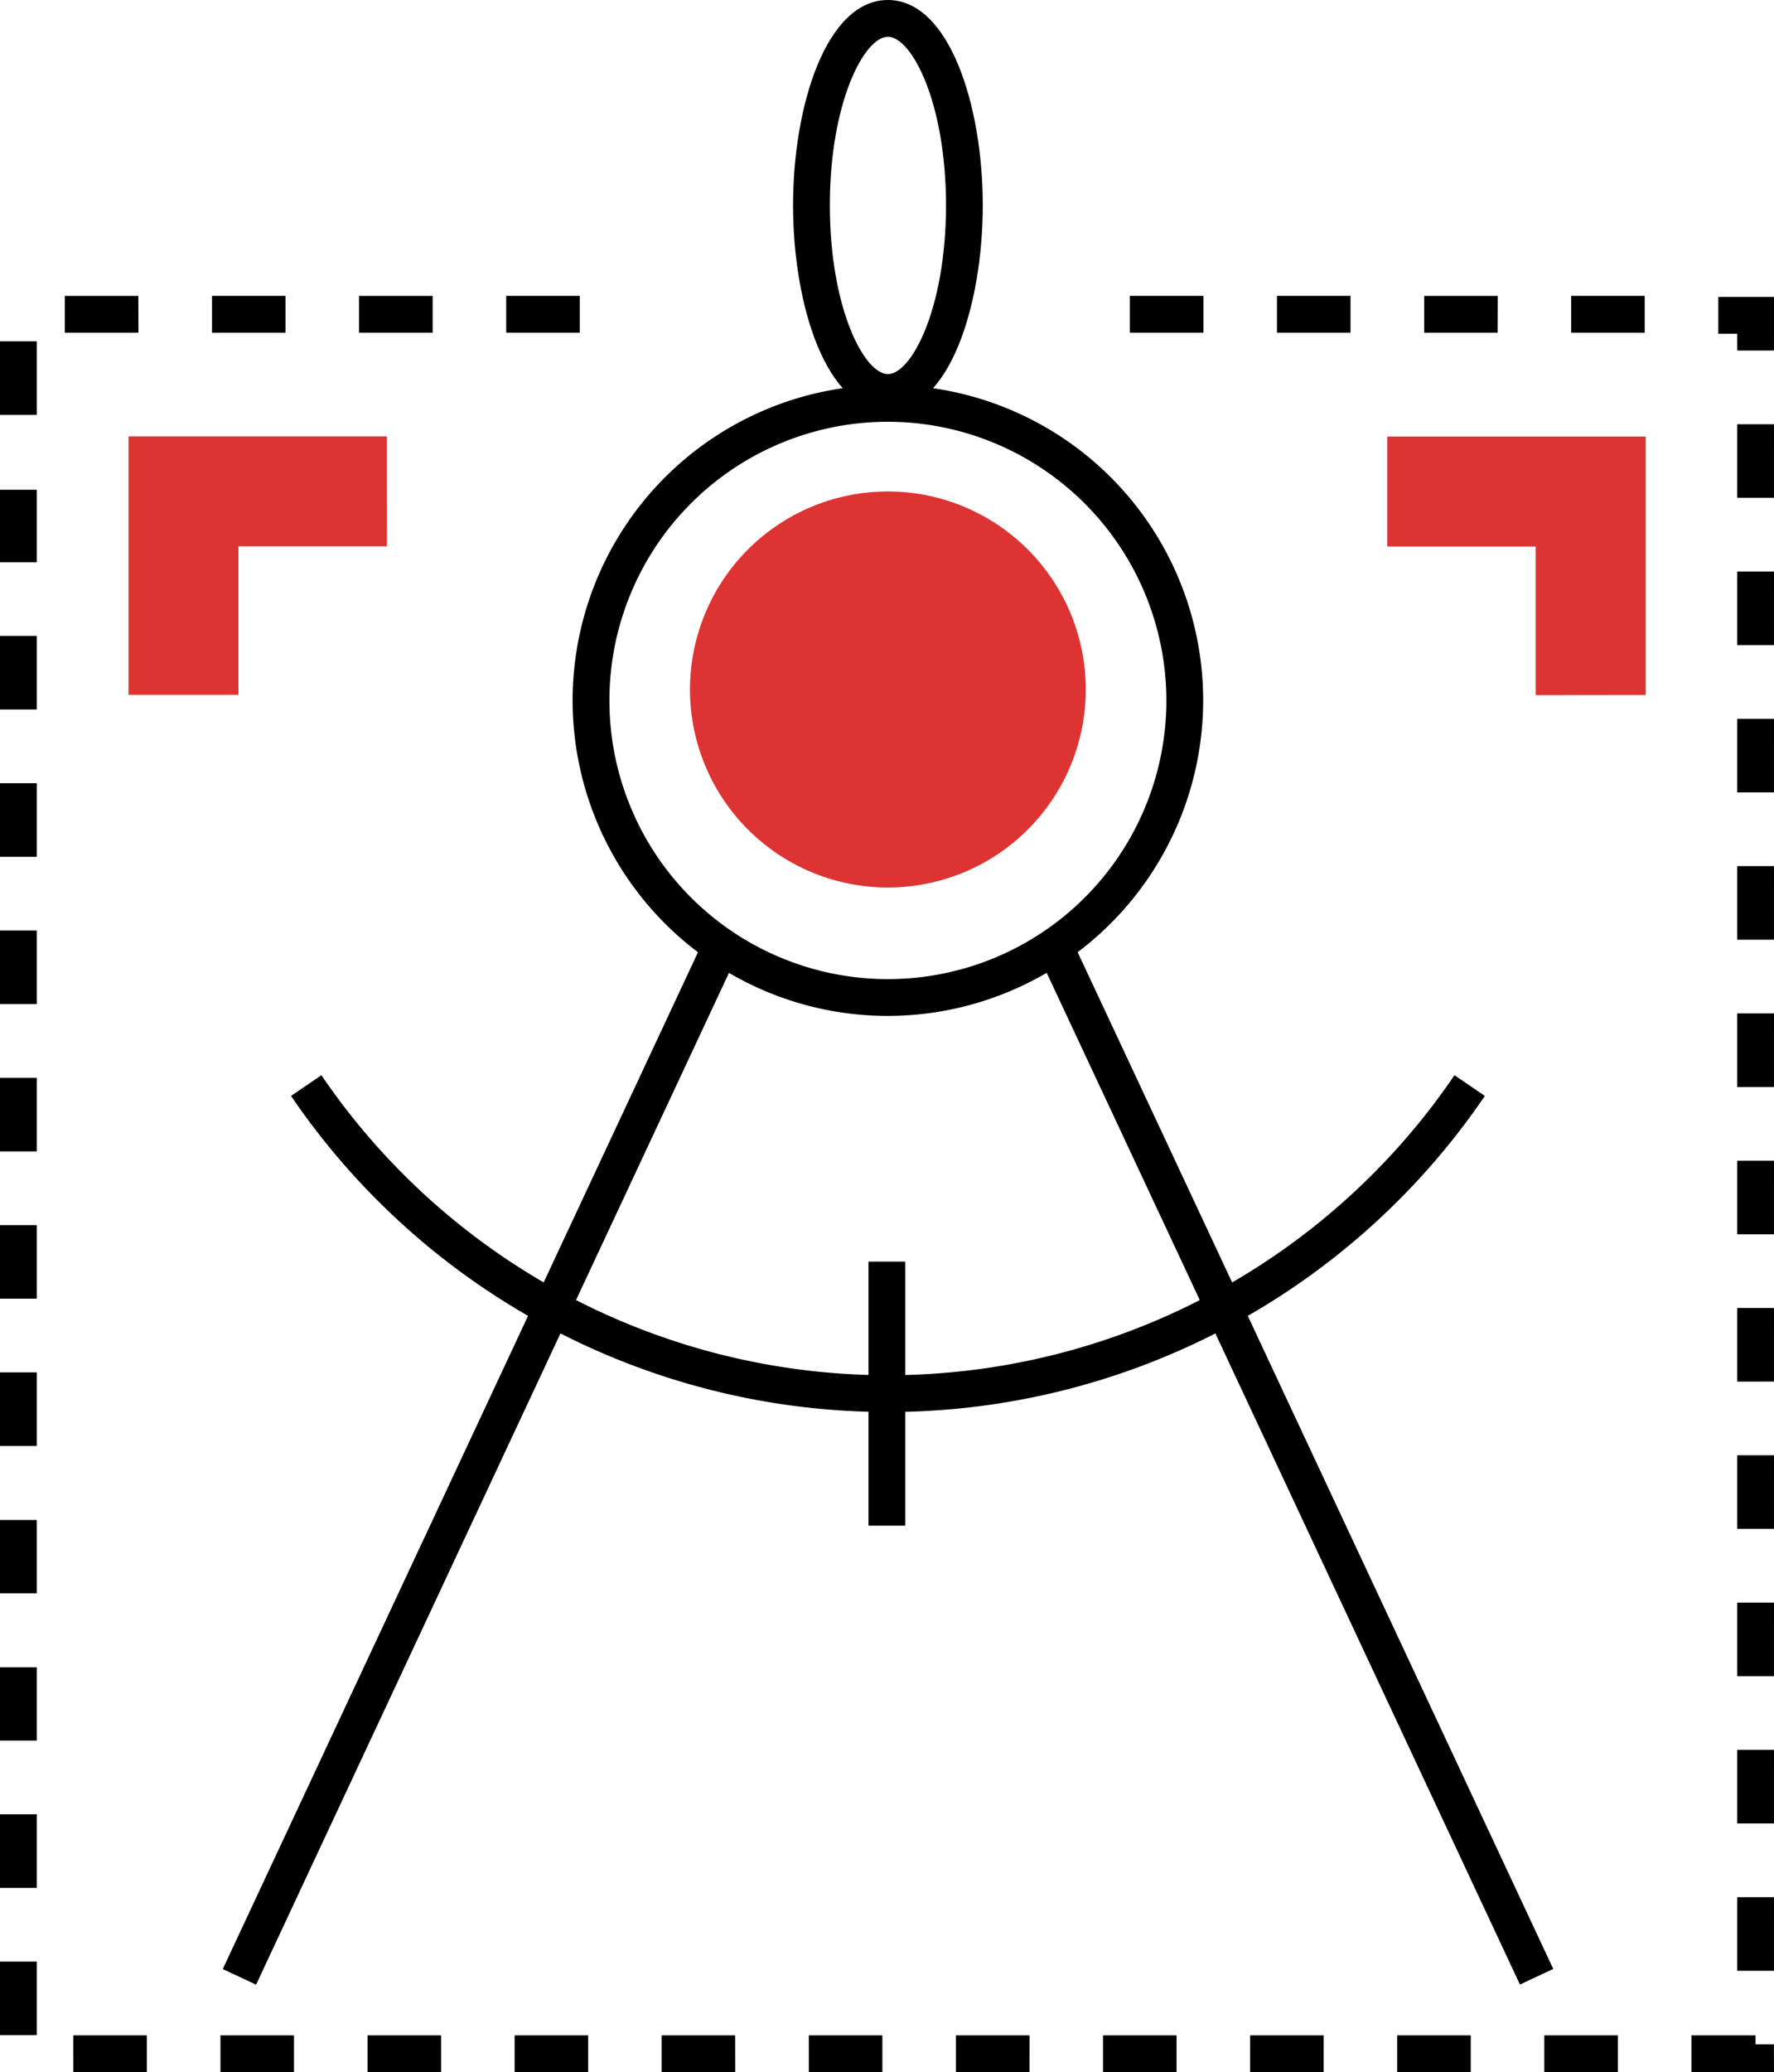 <svg xmlns="http://www.w3.org/2000/svg" width="72.818" height="85" viewBox="0 0 72.818 85">
  <g id="Group_17" data-name="Group 17" transform="translate(-481.841 -158.722)">
    <path id="Path_39" data-name="Path 39" d="M554.659,239.61h-3.39V238.1H553.9v.37h.755Zm-6.409,0h-3.019V238.1h3.019Zm-6.038,0h-3.019V238.1h3.019Zm-6.038,0h-3.019V238.1h3.019Zm-6.038,0h-3.019V238.1h3.019Zm-6.038,0H521.08V238.1H524.1Zm-6.038,0h-3.019V238.1h3.019Zm-6.038,0H509V238.1h3.019Zm-6.038,0h-3.019V238.1h3.019Zm-6.038,0h-3.019V238.1h3.019Zm-6.038,0H490.89V238.1h3.019Zm-6.038,0h-3.019V238.1h3.019Zm-4.521-1.517h-1.509v-3.019h1.509Zm71.309-2.642H553.15v-3.019h1.509Zm-71.309-3.4h-1.509v-3.019h1.509Zm71.309-2.642H553.15v-3.019h1.509Zm-71.309-3.4h-1.509V223h1.509Zm71.309-2.642H553.15v-3.019h1.509Zm-71.309-3.4h-1.509V216.96h1.509Zm71.309-2.642H553.15v-3.019h1.509Zm-71.309-3.4h-1.509v-3.019h1.509Zm71.309-2.642H553.15v-3.019h1.509Zm-71.309-3.4h-1.509v-3.019h1.509Zm71.309-2.642H553.15v-3.019h1.509Zm-71.309-3.4h-1.509v-3.019h1.509Zm71.309-2.642H553.15v-3.019h1.509Zm-71.309-3.4h-1.509v-3.019h1.509Zm71.309-2.642H553.15v-3.019h1.509Zm-71.309-3.4h-1.509v-3.019h1.509Zm71.309-2.642H553.15v-3.019h1.509Zm-71.309-3.4h-1.509v-3.019h1.509Zm71.309-2.642H553.15v-3.019h1.509Zm-71.309-3.4h-1.509V174.7h1.509Zm71.309-2.642H553.15v-3.019h1.509Zm-71.309-3.4h-1.509v-3.019h1.509Zm71.309-2.642H553.15V168.3h-.777v-1.509h2.287Zm-5.306-.732h-3.019v-1.509h3.019Zm-6.038,0H540.3v-1.509h3.019Zm-6.038,0h-3.019v-1.509h3.019Zm-6.038,0h-3.019v-1.509h3.019Zm-25.6,0h-3.019v-1.509h3.019Zm-6.038,0H496.58v-1.509H499.6Zm-6.038,0h-3.019v-1.509h3.019Zm-6.038,0H484.5v-1.509h3.019Z" transform="translate(0 4.112)" fill="#000000"/>
    <g id="Group_16" data-name="Group 16" transform="translate(490.985 197.061)">
      <rect id="Rectangle_19" data-name="Rectangle 19" width="46.842" height="1.51" transform="translate(0 42.432) rotate(-64.936)" fill="#000000"/>
      <rect id="Rectangle_20" data-name="Rectangle 20" width="1.51" height="46.84" transform="translate(33.388 0.644) rotate(-25.084)" fill="#000000"/>
    </g>
    <path id="Path_40" data-name="Path 40" d="M510.354,195.065a12.941,12.941,0,1,1,12.941-12.941A12.956,12.956,0,0,1,510.354,195.065Zm0-24.372a11.431,11.431,0,1,0,11.431,11.431A11.446,11.446,0,0,0,510.354,170.693Z" transform="translate(7.933 5.33)" fill="#000000"/>
    <path id="Path_41" data-name="Path 41" d="M507.3,175.577c-2.528,0-3.893-4.344-3.893-8.432s1.365-8.423,3.893-8.423,3.894,4.34,3.894,8.423S509.83,175.577,507.3,175.577Zm0-15.345c-.971,0-2.383,2.693-2.383,6.913s1.413,6.922,2.383,6.922,2.385-2.7,2.385-6.922S508.274,160.231,507.3,160.231Z" transform="translate(10.987)" fill="#000000"/>
    <path id="Path_42" data-name="Path 42" d="M514.255,201.757a29.633,29.633,0,0,1-24.5-12.966l1.247-.85a28.125,28.125,0,0,0,46.51,0l1.247.85A29.639,29.639,0,0,1,514.255,201.757Z" transform="translate(4.032 14.886)" fill="#000000"/>
    <rect id="Rectangle_21" data-name="Rectangle 21" width="1.509" height="10.832" transform="translate(517.489 210.473)" fill="#000000"/>
    <path id="Path_43" data-name="Path 43" d="M516.85,180.2a8.123,8.123,0,1,1-8.122-8.122A8.124,8.124,0,0,1,516.85,180.2Z" transform="translate(9.559 6.804)" fill="#d33"/>
    <path id="Path_44" data-name="Path 44" d="M495.938,170.582h-10.6v10.6h4.512v-6.093h6.092Z" transform="translate(1.779 6.042)" fill="#d33"/>
    <path id="Path_45" data-name="Path 45" d="M530.173,181.187v-10.6H519.566v4.512h6.092v6.093Z" transform="translate(19.22 6.042)" fill="#d33"/>
  </g>
</svg>
